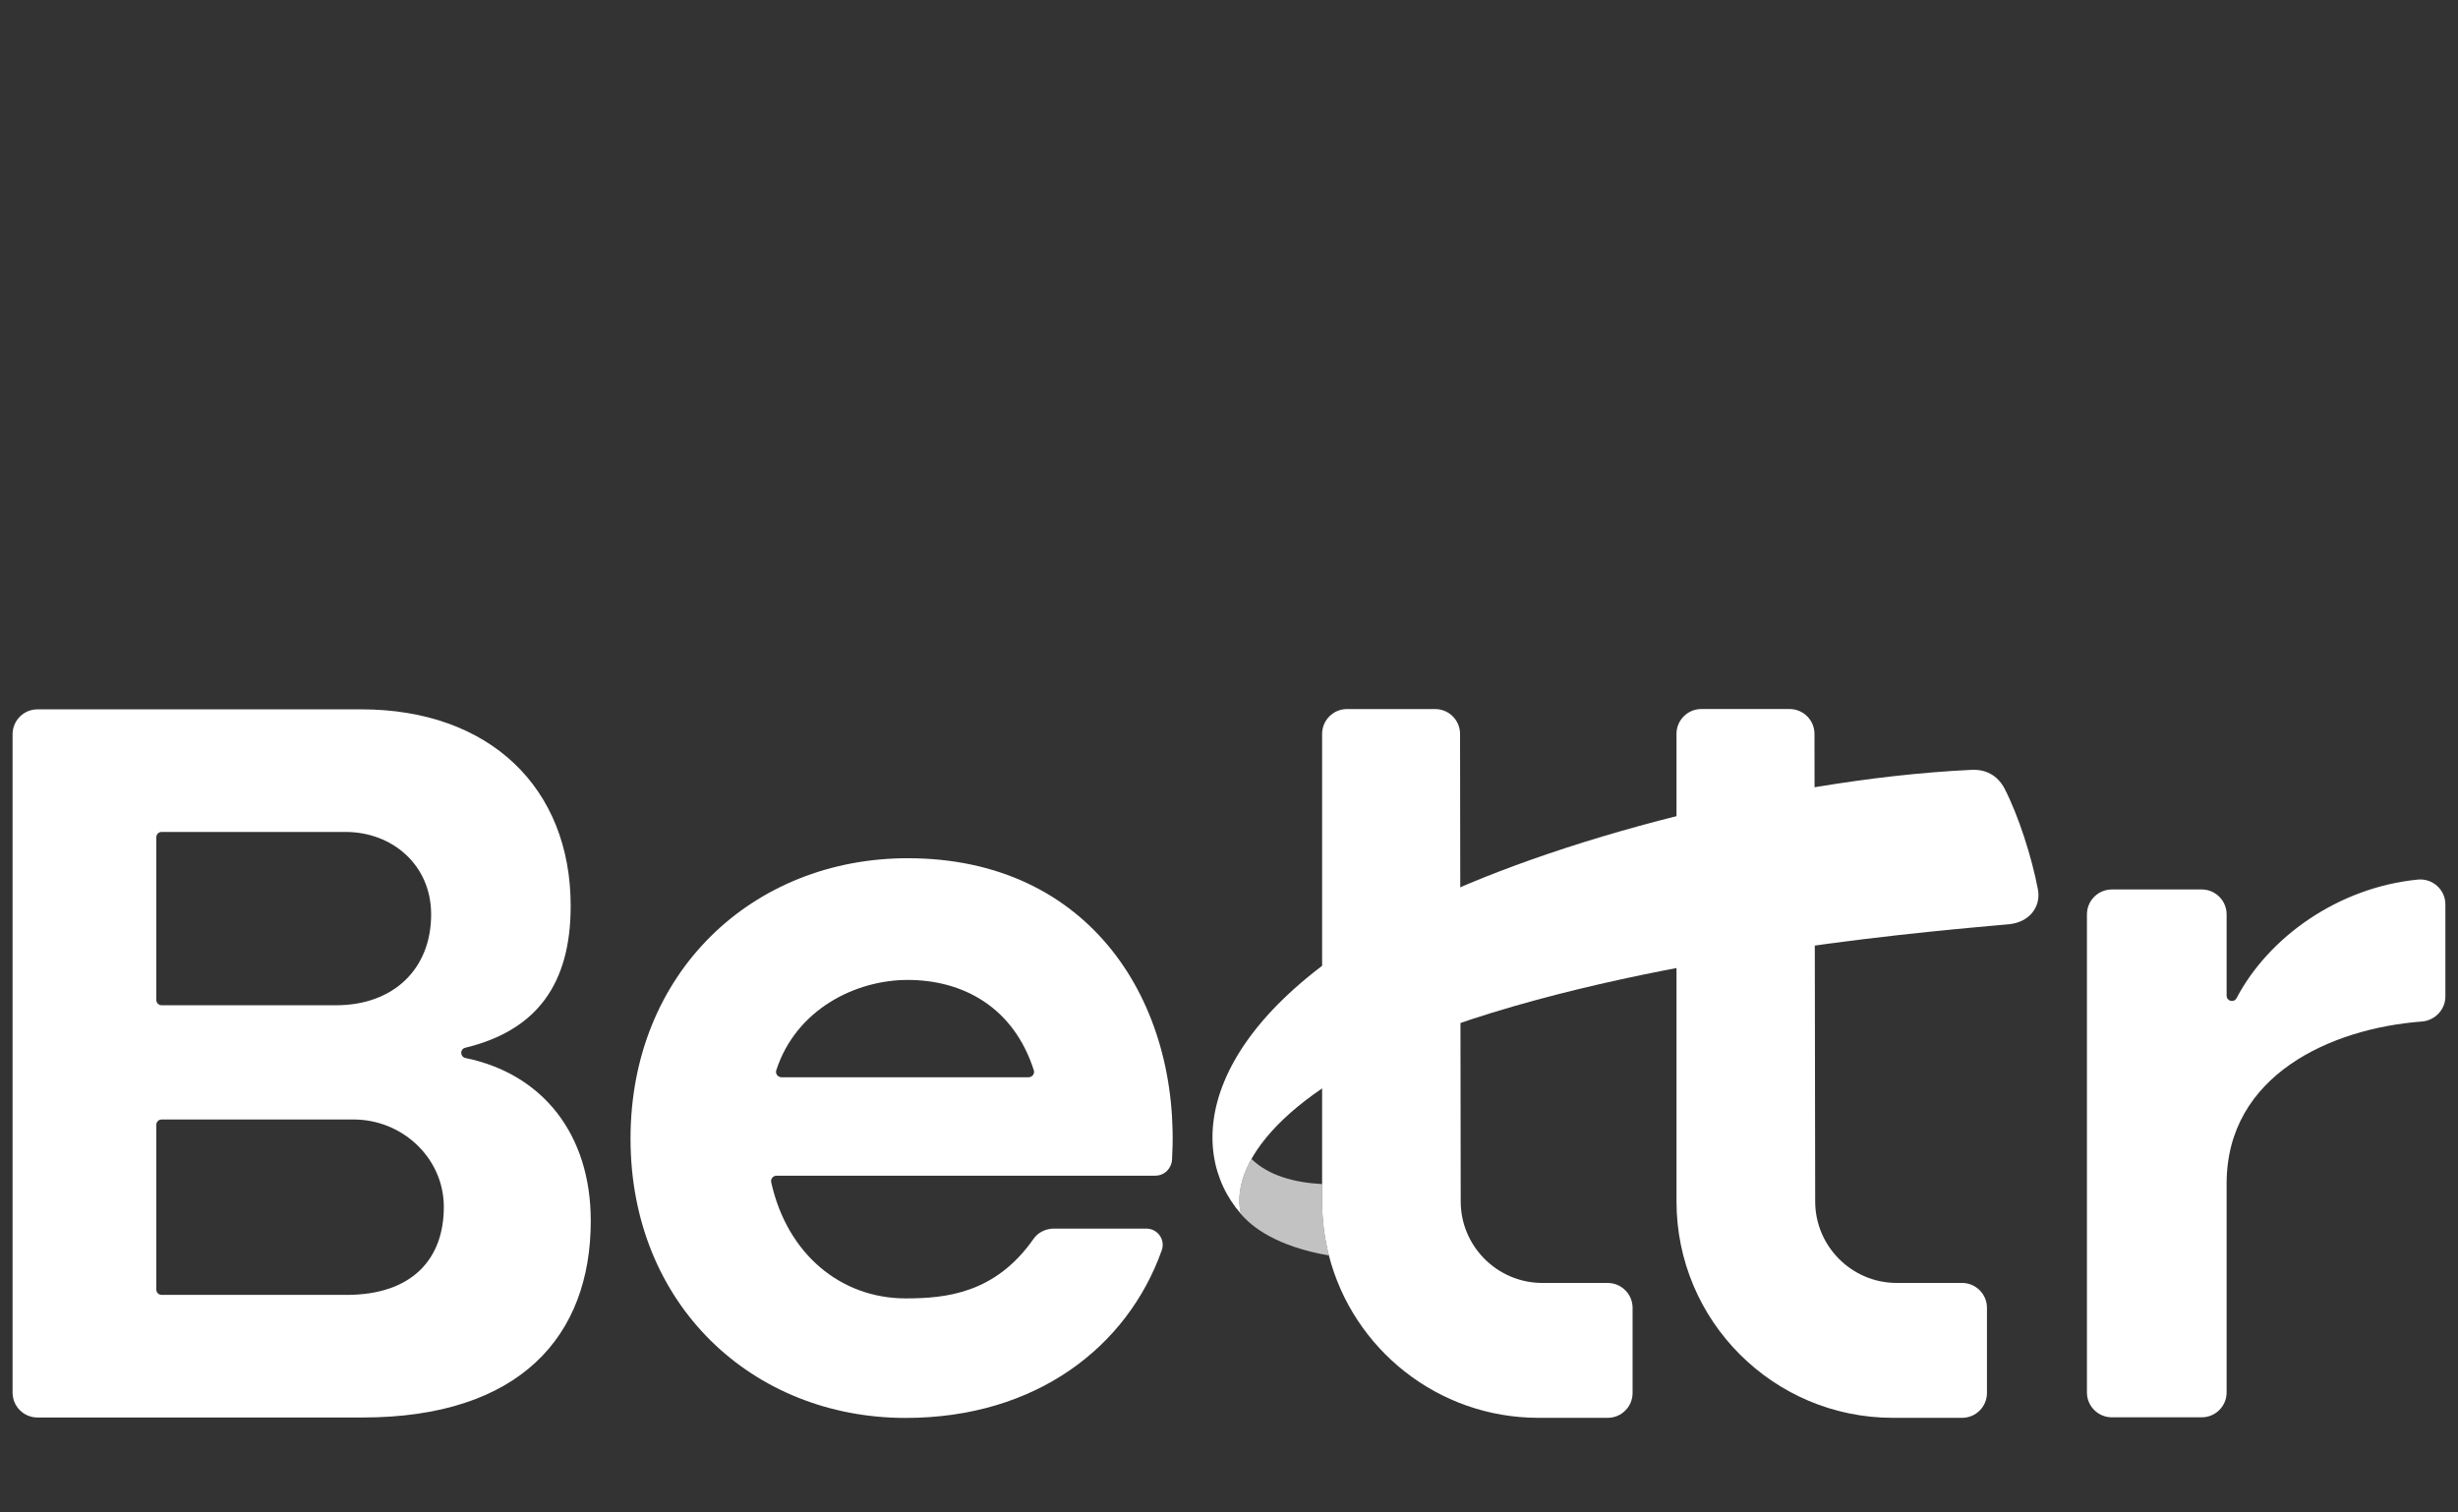 <svg width="52" height="32" viewBox="0 0 52 32" fill="none" xmlns="http://www.w3.org/2000/svg">
<rect x="0" y="0" width="52" height="32" fill="#333333" stroke="none"/>
<path opacity="0.7" d="M27.97 25.052C27.393 25.022 26.843 24.878 26.475 24.521C26.244 24.932 26.169 25.327 26.249 25.68C26.484 25.961 27.007 26.371 28.113 26.563C28.02 26.197 27.97 25.815 27.97 25.421V25.052Z" fill="white"/>
<path d="M38.386 15.527C38.386 15.237 38.15 15.001 37.858 15.001H35.994C35.702 15.001 35.467 15.237 35.467 15.527V25.419C35.467 27.948 37.517 29.998 40.046 29.998H41.508C41.8 29.998 42.035 29.762 42.035 29.471V27.671C42.035 27.38 41.799 27.144 41.508 27.144H40.125C39.176 27.144 38.401 26.369 38.401 25.42L38.386 15.527Z" fill="white"/>
<path d="M9.848 22.385C9.73 22.361 9.726 22.196 9.843 22.168C11.37 21.798 12.073 20.804 12.073 19.167C12.073 16.663 10.351 15.008 7.645 15.008H0.792C0.502 15.008 0.266 15.244 0.266 15.536V29.464C0.266 29.755 0.502 29.991 0.792 29.991H7.667C10.999 29.991 12.498 28.269 12.498 25.831C12.498 23.995 11.478 22.721 9.848 22.385ZM3.307 17.714C3.307 17.652 3.357 17.602 3.418 17.602H7.31C8.294 17.602 9.121 18.296 9.121 19.346C9.121 20.509 8.317 21.269 7.109 21.269H3.418C3.357 21.269 3.307 21.219 3.307 21.158V17.714ZM7.332 27.396H3.418C3.357 27.396 3.307 27.346 3.307 27.285V23.797C3.307 23.736 3.357 23.686 3.418 23.686H7.482C8.505 23.686 9.378 24.491 9.389 25.515C9.399 26.648 8.706 27.397 7.332 27.397V27.396Z" fill="white"/>
<path d="M43.113 18.819C42.982 18.123 42.696 17.244 42.408 16.686C42.342 16.556 42.148 16.267 41.709 16.288C37.47 16.49 32.305 17.934 29.652 19.366C25.393 21.665 25.052 24.306 26.25 25.68C25.98 24.501 27.446 22.845 30.698 21.711C35.236 20.128 41.286 19.67 42.499 19.555C42.942 19.512 43.181 19.177 43.113 18.819Z" fill="white"/>
<path d="M34.01 27.144H32.627C31.678 27.144 30.902 26.369 30.902 25.42L30.888 15.528C30.888 15.237 30.652 15.002 30.361 15.002H28.497C28.205 15.002 27.97 15.238 27.97 15.528V25.42C27.97 25.815 28.02 26.198 28.113 26.562C28.62 28.538 30.414 29.998 32.549 29.998H34.011C34.303 29.998 34.538 29.762 34.538 29.471V27.671C34.538 27.38 34.301 27.144 34.01 27.144Z" fill="white"/>
<path d="M24.442 24.875H16.427C16.355 24.875 16.3 24.943 16.315 25.013C16.654 26.544 17.798 27.471 19.159 27.471C20.004 27.471 21.055 27.371 21.866 26.21C21.963 26.071 22.128 25.994 22.299 25.994H24.248C24.49 25.994 24.657 26.228 24.578 26.452C23.855 28.489 21.924 30 19.159 30C15.92 30 13.339 27.604 13.339 24.091C13.339 20.577 15.92 18.158 19.204 18.158C23.078 18.158 24.988 21.231 24.795 24.534C24.784 24.722 24.636 24.874 24.443 24.874L24.442 24.875ZM16.532 22.792H21.762C21.838 22.792 21.895 22.716 21.871 22.645C21.446 21.316 20.379 20.733 19.203 20.733C18.097 20.733 16.84 21.357 16.422 22.645C16.399 22.716 16.455 22.792 16.531 22.792H16.532Z" fill="white"/>
<path d="M51.733 19.135V21.087C51.733 21.361 51.51 21.592 51.237 21.613C49.316 21.757 47.105 22.746 47.105 25.041V29.461C47.105 29.752 46.869 29.987 46.578 29.987H44.677C44.386 29.987 44.15 29.751 44.15 29.461V19.346C44.15 19.055 44.387 18.819 44.677 18.819H46.578C46.87 18.819 47.105 19.056 47.105 19.346V21.066C47.105 21.183 47.26 21.222 47.315 21.119C47.996 19.825 49.465 18.778 51.147 18.61C51.46 18.579 51.733 18.82 51.733 19.135Z" fill="white"/>
</svg>

